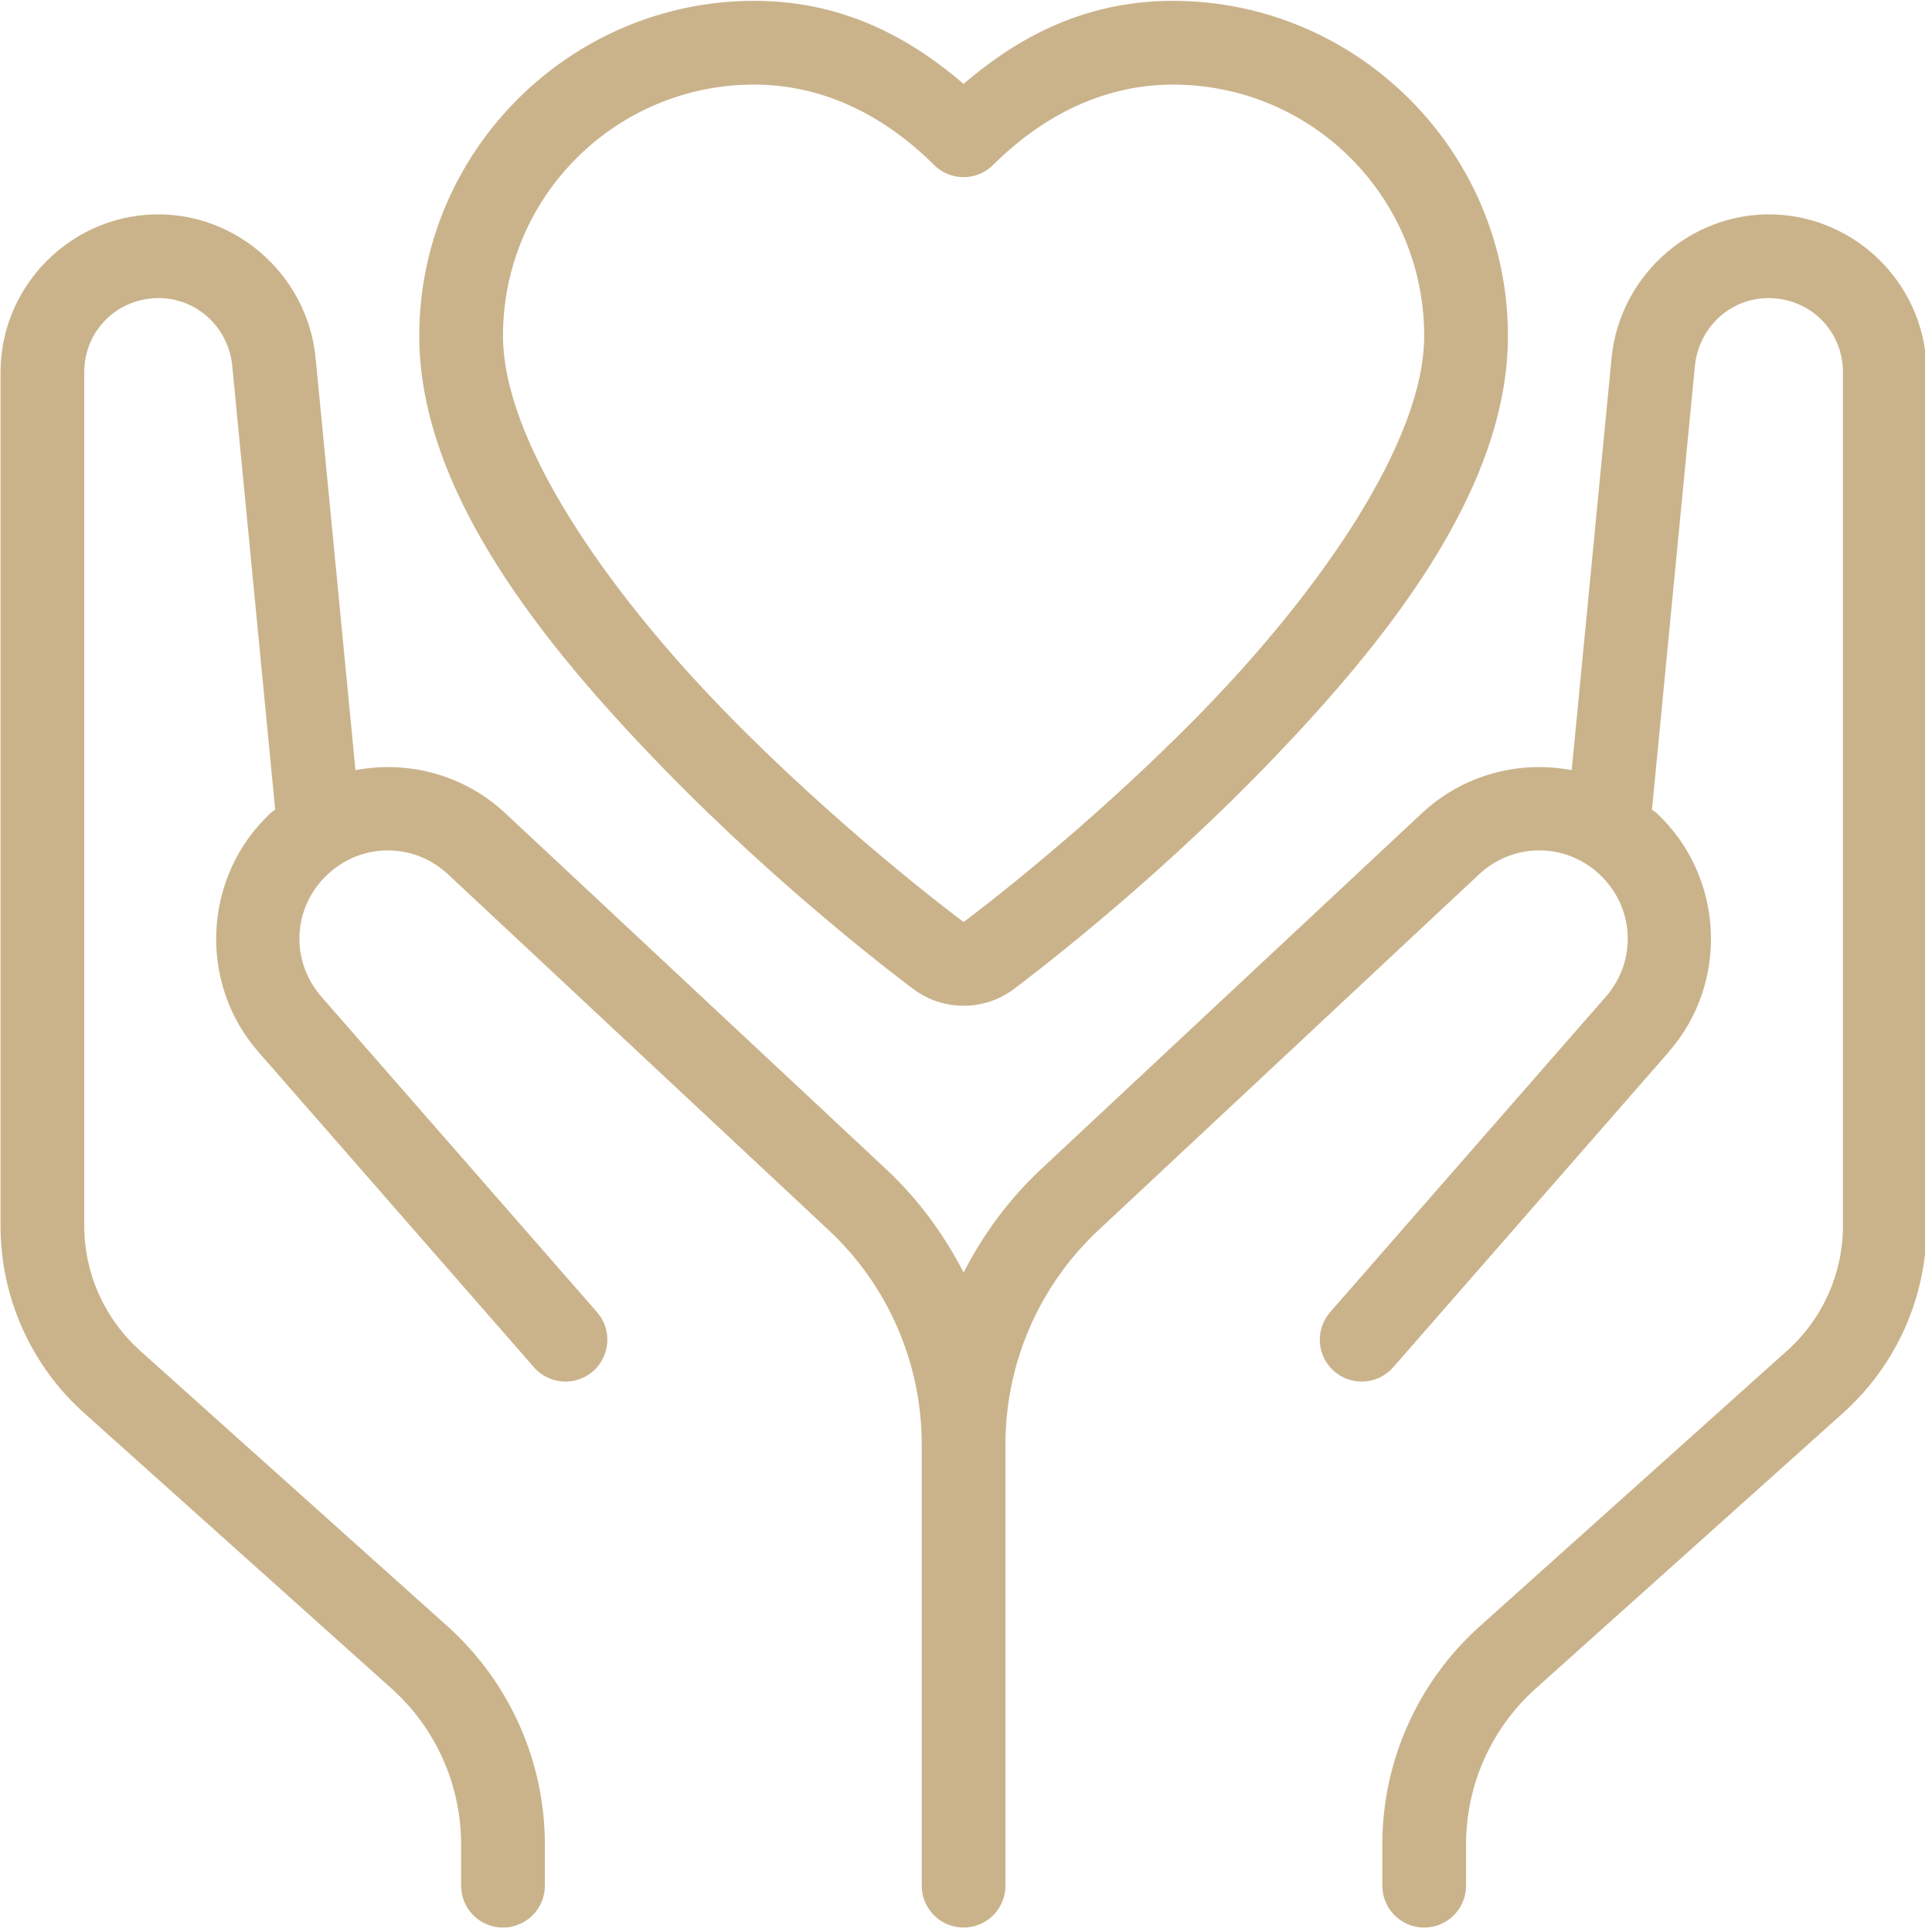 <svg xmlns="http://www.w3.org/2000/svg" xmlns:xlink="http://www.w3.org/1999/xlink" width="300" zoomAndPan="magnify" viewBox="0 0 224.88 225" height="300" preserveAspectRatio="xMidYMid meet" version="1.0"><defs><clipPath id="ae8ef28de3"><path d="M 0 0.059 L 224.129 0.059 L 224.129 224.938 L 0 224.938 Z M 0 0.059 " clip-rule="nonzero"/></clipPath></defs><g clip-path="url(#ae8ef28de3)"><path fill="#cab38b" d="M 87.777 0.098 C 66.312 0.098 48.766 17.645 48.766 39.109 C 48.766 57.18 63.168 75.027 77.102 89.379 C 91.027 103.727 105.059 114.254 106.328 115.199 C 108.051 116.48 110.113 117.133 112.16 117.133 C 114.203 117.133 116.254 116.488 117.969 115.219 C 117.977 115.211 117.98 115.207 117.988 115.199 C 119.211 114.285 133.285 103.73 147.219 89.379 C 161.148 75.027 175.555 57.18 175.555 39.109 C 175.555 17.641 158.004 0.098 136.543 0.098 C 125.395 0.098 117.609 5.121 112.16 9.766 C 106.707 5.121 98.926 0.098 87.777 0.098 Z M 87.777 9.852 C 97.523 9.852 104.668 15.152 108.711 19.203 C 108.938 19.43 109.184 19.633 109.449 19.809 C 109.715 19.988 109.996 20.137 110.293 20.262 C 110.59 20.383 110.895 20.477 111.207 20.539 C 111.523 20.602 111.84 20.633 112.16 20.633 C 112.48 20.633 112.797 20.602 113.109 20.539 C 113.426 20.477 113.73 20.383 114.023 20.262 C 114.32 20.137 114.602 19.988 114.867 19.809 C 115.133 19.633 115.379 19.43 115.605 19.203 C 119.648 15.152 126.797 9.852 136.543 9.852 C 152.715 9.852 165.801 22.93 165.801 39.109 C 165.801 51.484 153.531 68.883 140.227 82.586 C 126.926 96.289 113.211 106.594 112.16 107.379 C 111.16 106.637 97.395 96.293 84.09 82.586 C 70.785 68.883 58.52 51.484 58.52 39.109 C 58.52 22.938 71.605 9.852 87.777 9.852 Z M 16.773 25.031 C 7.293 25.887 0 33.895 0 43.348 L 0 142.762 C 0 151.074 3.535 159 9.723 164.547 L 45.535 196.641 C 50.699 201.273 53.641 207.871 53.641 214.805 L 53.641 219.539 C 53.637 219.863 53.664 220.184 53.723 220.5 C 53.781 220.816 53.871 221.125 53.992 221.426 C 54.113 221.727 54.262 222.012 54.438 222.281 C 54.617 222.551 54.816 222.801 55.043 223.031 C 55.273 223.262 55.52 223.469 55.785 223.648 C 56.055 223.828 56.336 223.98 56.637 224.105 C 56.934 224.23 57.242 224.324 57.559 224.391 C 57.875 224.453 58.195 224.484 58.52 224.484 C 58.84 224.484 59.16 224.453 59.477 224.391 C 59.793 224.324 60.102 224.23 60.398 224.105 C 60.699 223.98 60.98 223.828 61.25 223.648 C 61.516 223.469 61.762 223.262 61.992 223.031 C 62.219 222.801 62.418 222.551 62.598 222.281 C 62.773 222.012 62.922 221.727 63.043 221.426 C 63.164 221.125 63.254 220.816 63.312 220.5 C 63.371 220.184 63.398 219.863 63.395 219.539 L 63.395 214.805 C 63.395 205.109 59.262 195.859 52.043 189.383 L 16.238 157.289 C 16.238 157.285 16.238 157.281 16.238 157.277 C 12.109 153.578 9.754 148.309 9.754 142.762 L 9.754 43.348 C 9.754 38.855 13.078 35.164 17.641 34.746 C 22.414 34.344 26.523 37.824 26.992 42.652 L 31.953 93.93 C 31.965 94.047 31.977 94.16 31.992 94.273 C 31.812 94.434 31.605 94.547 31.43 94.711 C 23.59 102.051 22.961 114.418 30.031 122.504 L 62.098 159.203 C 62.309 159.445 62.539 159.668 62.793 159.863 C 63.047 160.062 63.32 160.234 63.605 160.379 C 63.895 160.523 64.191 160.641 64.504 160.723 C 64.812 160.809 65.129 160.863 65.449 160.887 C 65.77 160.91 66.09 160.902 66.41 160.859 C 66.73 160.82 67.043 160.75 67.348 160.645 C 67.652 160.543 67.945 160.414 68.223 160.254 C 68.504 160.094 68.766 159.906 69.008 159.695 C 69.25 159.48 69.469 159.25 69.664 158.992 C 69.859 158.738 70.031 158.465 70.172 158.176 C 70.312 157.887 70.426 157.59 70.508 157.277 C 70.594 156.965 70.645 156.648 70.664 156.328 C 70.684 156.008 70.672 155.688 70.629 155.367 C 70.586 155.051 70.512 154.738 70.406 154.434 C 70.305 154.129 70.168 153.84 70.008 153.559 C 69.844 153.281 69.656 153.023 69.441 152.781 L 37.375 116.086 C 33.695 111.875 34.008 105.656 38.09 101.836 C 42.07 98.109 48.141 98.105 52.125 101.828 L 96.453 143.266 C 103.359 149.719 107.281 158.746 107.281 168.203 L 107.281 219.539 C 107.273 220.156 107.379 220.754 107.598 221.328 C 107.816 221.906 108.133 222.422 108.547 222.879 C 108.961 223.336 109.445 223.703 109.996 223.977 C 110.551 224.25 111.133 224.41 111.75 224.461 C 111.91 224.477 112.074 224.484 112.234 224.48 C 112.555 224.477 112.871 224.441 113.184 224.375 C 113.496 224.305 113.801 224.211 114.094 224.082 C 114.387 223.957 114.664 223.801 114.93 223.621 C 115.191 223.438 115.434 223.234 115.656 223.004 C 115.879 222.773 116.078 222.523 116.254 222.258 C 116.426 221.988 116.574 221.703 116.691 221.406 C 116.809 221.109 116.898 220.805 116.953 220.488 C 117.012 220.176 117.039 219.859 117.035 219.539 L 117.035 168.203 C 117.035 158.75 120.961 149.719 127.863 143.266 L 172.191 101.828 C 176.18 98.102 182.246 98.105 186.23 101.836 C 190.309 105.656 190.621 111.883 186.945 116.086 L 154.875 152.781 C 154.66 153.023 154.473 153.281 154.312 153.559 C 154.148 153.84 154.016 154.129 153.91 154.434 C 153.805 154.738 153.73 155.051 153.688 155.367 C 153.645 155.688 153.633 156.008 153.652 156.328 C 153.672 156.648 153.727 156.965 153.809 157.277 C 153.891 157.59 154.004 157.887 154.145 158.176 C 154.289 158.465 154.457 158.738 154.652 158.992 C 154.848 159.25 155.07 159.48 155.312 159.695 C 155.555 159.906 155.812 160.094 156.094 160.254 C 156.371 160.414 156.664 160.543 156.969 160.645 C 157.273 160.75 157.586 160.82 157.906 160.859 C 158.227 160.902 158.547 160.91 158.867 160.887 C 159.188 160.863 159.504 160.809 159.816 160.723 C 160.125 160.641 160.426 160.523 160.711 160.379 C 161 160.234 161.27 160.062 161.523 159.867 C 161.777 159.668 162.008 159.445 162.219 159.203 L 194.289 122.504 L 194.277 122.504 C 201.352 114.418 200.727 102.051 192.887 94.711 C 192.711 94.547 192.504 94.441 192.324 94.285 C 192.344 94.168 192.355 94.051 192.363 93.93 L 197.324 42.652 C 197.793 37.828 201.898 34.348 206.668 34.746 C 206.668 34.746 206.68 34.746 206.68 34.746 C 211.238 35.164 214.566 38.855 214.566 43.348 L 214.566 142.762 C 214.566 148.309 212.207 153.59 208.078 157.289 L 172.277 189.395 C 165.059 195.867 160.922 205.109 160.922 214.805 L 160.922 219.539 C 160.918 219.863 160.945 220.184 161.004 220.5 C 161.066 220.816 161.156 221.125 161.273 221.426 C 161.395 221.727 161.543 222.012 161.723 222.281 C 161.898 222.551 162.102 222.801 162.328 223.031 C 162.555 223.262 162.801 223.469 163.07 223.648 C 163.336 223.828 163.621 223.98 163.918 224.105 C 164.215 224.23 164.523 224.324 164.84 224.391 C 165.156 224.453 165.477 224.484 165.801 224.484 C 166.125 224.484 166.441 224.453 166.762 224.391 C 167.078 224.324 167.383 224.23 167.684 224.105 C 167.98 223.98 168.262 223.828 168.531 223.648 C 168.797 223.469 169.047 223.262 169.273 223.031 C 169.5 222.801 169.703 222.551 169.879 222.281 C 170.055 222.012 170.203 221.727 170.324 221.426 C 170.445 221.125 170.535 220.816 170.594 220.5 C 170.652 220.184 170.68 219.863 170.676 219.539 L 170.676 214.805 C 170.676 207.871 173.617 201.277 178.781 196.652 L 214.594 164.547 C 220.781 158.996 224.316 151.07 224.316 142.762 L 224.316 43.348 C 224.316 33.895 217.023 25.887 207.547 25.031 C 207.535 25.031 207.527 25.031 207.516 25.031 C 197.473 24.172 188.586 31.715 187.621 41.711 L 182.98 89.691 C 181.738 89.457 180.473 89.332 179.211 89.332 C 174.285 89.328 169.367 91.121 165.535 94.703 L 121.199 136.145 C 117.461 139.637 114.445 143.738 112.16 148.199 C 109.871 143.738 106.859 139.637 103.121 136.145 L 58.785 94.703 C 54.949 91.121 50.031 89.328 45.105 89.332 C 43.844 89.332 42.582 89.457 41.336 89.691 L 36.699 41.711 C 35.73 31.715 26.844 24.172 16.801 25.031 C 16.793 25.031 16.781 25.031 16.773 25.031 Z M 16.773 25.031 " fill-opacity="1" fill-rule="nonzero"/></g></svg>